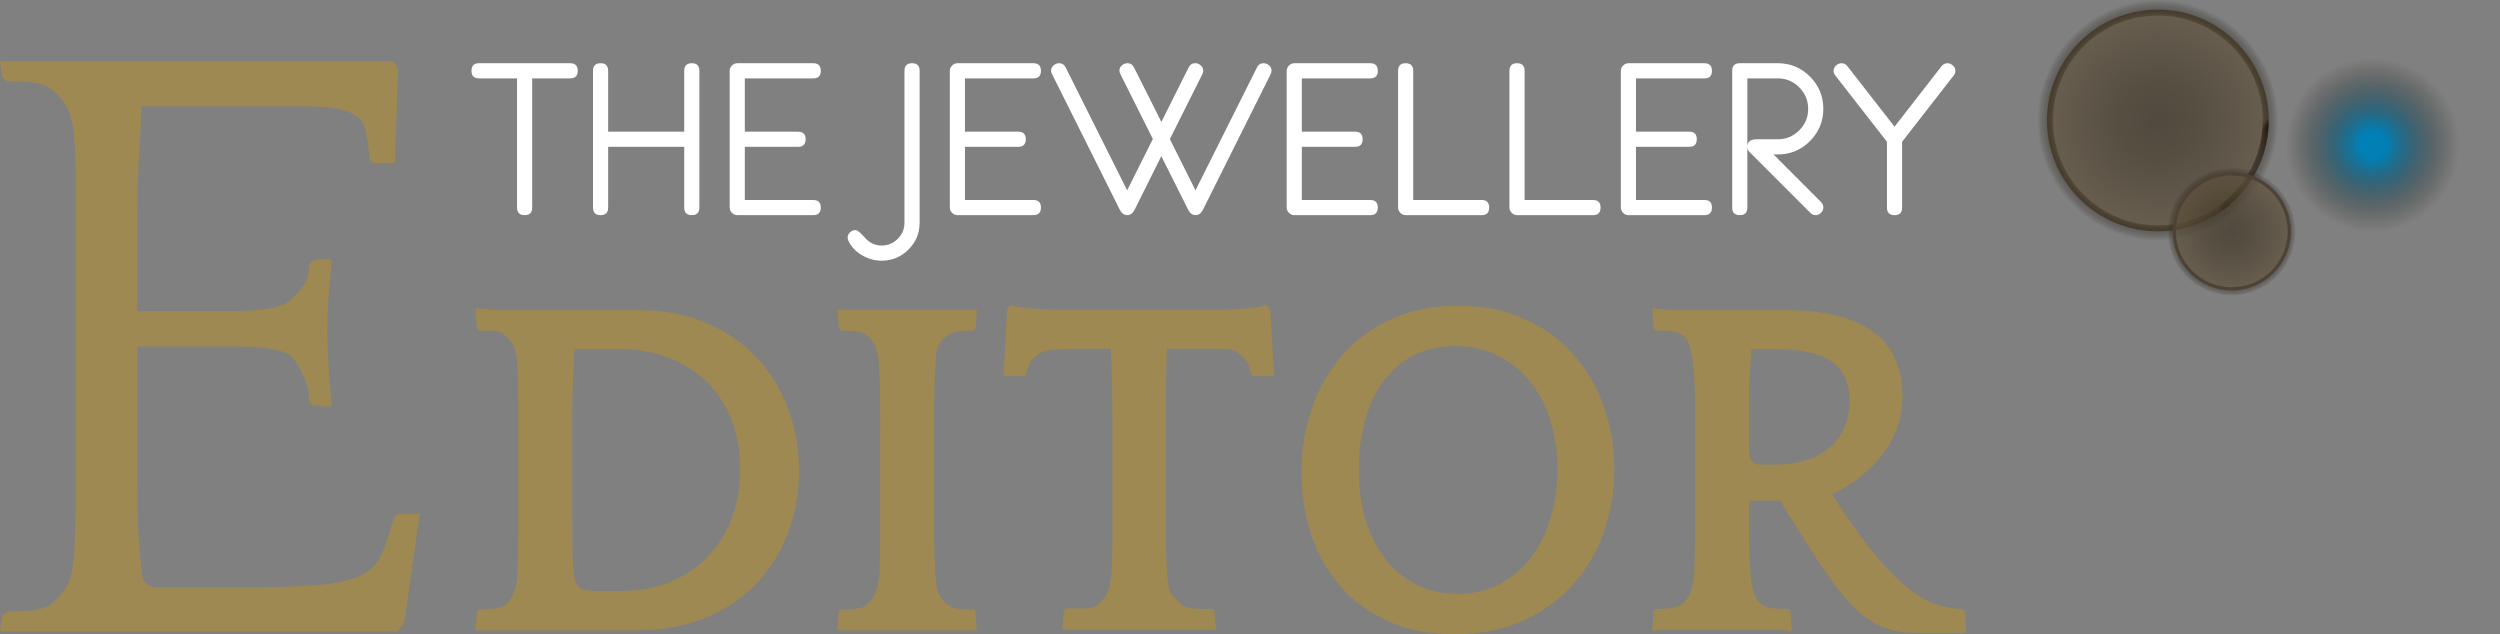 <svg viewBox="198.445 202.14 440.593 111.776" y="0px" x="0px" id="the-jewellery-editor" version="1.1" xmlns="http://www.w3.org/2000/svg">
    <rect x="198.445" y="202.14" width="440.593" height="111.776" fill="#808080" stroke="none"/>
    <g transform="translate(-26.239,-20)">
        <g>
            <path style="fill:#ffffff" d="m 326.505,234.626 c 0,0.884 -0.448,1.326 -1.344,1.326 h -6.685 v 22.759 c 0,0.897 -0.445,1.346 -1.335,1.346 -0.891,0 -1.335,-0.448 -1.335,-1.346 v -22.759 h -6.685 c -0.896,0 -1.344,-0.442 -1.344,-1.326 0,-0.896 0.448,-1.345 1.343,-1.345 h 16.042 c 0.895,0.001 1.343,0.449 1.343,1.345 z"></path>
            <path style="fill:#ffffff" d="m 347.939,258.712 c 0,0.896 -0.445,1.345 -1.335,1.345 -0.89,0 -1.335,-0.448 -1.335,-1.345 v -10.698 h -13.406 v 10.698 c 0,0.896 -0.445,1.345 -1.335,1.345 -0.891,0 -1.335,-0.448 -1.335,-1.345 v -24.085 c 0,-0.896 0.445,-1.346 1.335,-1.346 0.89,0 1.335,0.449 1.335,1.347 v 10.715 h 13.406 v -10.715 c 0,-0.897 0.445,-1.347 1.335,-1.347 0.89,0 1.335,0.449 1.335,1.346 v 24.085 z"></path>
            <path style="fill:#ffffff" d="m 369.337,258.712 c 0,0.896 -0.442,1.345 -1.326,1.345 h -13.387 c -0.356,0 -0.669,-0.135 -0.939,-0.405 -0.27,-0.27 -0.405,-0.584 -0.405,-0.939 v -24.085 c 0,-0.356 0.135,-0.67 0.405,-0.94 0.27,-0.27 0.583,-0.405 0.939,-0.405 h 13.387 c 0.884,0 1.326,0.448 1.326,1.345 0,0.884 -0.443,1.326 -1.328,1.326 h -12.06 v 9.391 h 9.371 c 0.898,0 1.347,0.442 1.347,1.326 0,0.896 -0.449,1.345 -1.347,1.345 h -9.371 v 9.373 h 12.06 c 0.885,-0.002 1.328,0.439 1.328,1.323 z"></path>
            <path style="fill:#ffffff" d="m 386.756,234.626 v 26.771 c 0,1.843 -0.657,3.418 -1.971,4.726 -1.313,1.309 -2.891,1.963 -4.732,1.963 -1.154,0 -2.271,-0.302 -3.352,-0.902 -1.117,-0.639 -1.927,-1.462 -2.431,-2.468 -0.135,-0.258 -0.203,-0.491 -0.203,-0.7 0,-0.356 0.142,-0.666 0.424,-0.93 0.283,-0.265 0.609,-0.396 0.978,-0.396 0.308,0 0.864,0.453 1.669,1.362 0.806,0.908 1.78,1.362 2.924,1.362 1.107,0 2.054,-0.393 2.841,-1.179 0.787,-0.786 1.181,-1.732 1.181,-2.838 v -26.771 c 0,-0.896 0.445,-1.346 1.335,-1.346 0.89,0 1.337,0.45 1.337,1.346 z"></path>
            <path style="fill:#ffffff" d="m 408.135,258.712 c 0,0.896 -0.442,1.345 -1.326,1.345 h -13.387 c -0.356,0 -0.669,-0.135 -0.939,-0.405 -0.27,-0.27 -0.405,-0.584 -0.405,-0.939 v -24.085 c 0,-0.356 0.135,-0.67 0.405,-0.94 0.27,-0.27 0.583,-0.405 0.939,-0.405 h 13.387 c 0.884,0 1.326,0.448 1.326,1.345 0,0.884 -0.443,1.326 -1.328,1.326 h -12.06 v 9.391 h 9.371 c 0.898,0 1.347,0.442 1.347,1.326 0,0.896 -0.449,1.345 -1.347,1.345 h -9.371 v 9.373 h 12.06 c 0.885,-0.002 1.328,0.439 1.328,1.323 z"></path>
            <path style="fill:#ffffff" d="m 448.776,234.589 c 0,0.221 -0.056,0.437 -0.166,0.645 l -11.917,23.855 c -0.321,0.646 -0.76,0.968 -1.315,0.968 -0.555,0 -0.994,-0.331 -1.315,-0.994 l -4.715,-9.403 -4.697,9.43 c -0.321,0.646 -0.76,0.968 -1.315,0.968 -0.544,0 -0.982,-0.325 -1.315,-0.976 l -11.917,-23.855 c -0.121,-0.208 -0.182,-0.422 -0.182,-0.642 0,-0.354 0.145,-0.66 0.435,-0.917 0.29,-0.257 0.619,-0.386 0.989,-0.386 0.518,0 0.9,0.25 1.146,0.75 l 10.835,21.654 4.529,-9.051 -5.71,-11.409 c -0.121,-0.208 -0.182,-0.422 -0.182,-0.642 0,-0.354 0.145,-0.66 0.435,-0.917 0.289,-0.257 0.613,-0.386 0.971,-0.386 0.53,0 0.918,0.25 1.165,0.75 l 4.824,9.6 4.804,-9.6 c 0.246,-0.5 0.635,-0.75 1.165,-0.75 0.357,0 0.681,0.129 0.971,0.387 0.29,0.258 0.435,0.565 0.435,0.921 0,0.221 -0.055,0.437 -0.165,0.645 l -5.717,11.423 4.519,9.029 10.836,-21.654 c 0.246,-0.5 0.629,-0.75 1.146,-0.75 0.37,0 0.7,0.129 0.989,0.387 0.289,0.257 0.434,0.565 0.434,0.92 z"></path>
            <path style="fill:#ffffff" d="m 467.503,258.712 c 0,0.896 -0.442,1.345 -1.326,1.345 H 452.79 c -0.356,0 -0.67,-0.135 -0.939,-0.405 -0.271,-0.271 -0.405,-0.584 -0.405,-0.939 v -24.085 c 0,-0.356 0.135,-0.67 0.405,-0.94 0.27,-0.27 0.583,-0.405 0.939,-0.405 h 13.387 c 0.884,0 1.326,0.448 1.326,1.345 0,0.884 -0.442,1.326 -1.327,1.326 h -12.061 v 9.391 h 9.371 c 0.897,0 1.347,0.442 1.347,1.326 0,0.896 -0.449,1.345 -1.347,1.345 h -9.371 v 9.373 h 12.061 c 0.884,-0.002 1.327,0.439 1.327,1.323 z"></path>
            <path style="fill:#ffffff" id="path21" d="m 487.133,258.712 c 0,0.896 -0.442,1.345 -1.326,1.345 h -13.388 c -0.356,0 -0.669,-0.135 -0.939,-0.405 -0.27,-0.271 -0.405,-0.584 -0.405,-0.939 v -24.085 c 0,-0.896 0.445,-1.346 1.336,-1.346 0.89,0 1.335,0.449 1.335,1.346 v 22.76 h 12.06 c 0.883,-10e-4 1.327,0.44 1.327,1.324 z"></path>
            <path style="fill:#ffffff" id="path23" d="m 506.762,258.712 c 0,0.896 -0.442,1.345 -1.326,1.345 h -13.388 c -0.356,0 -0.669,-0.135 -0.939,-0.405 -0.27,-0.271 -0.405,-0.584 -0.405,-0.939 v -24.085 c 0,-0.896 0.445,-1.346 1.336,-1.346 0.89,0 1.335,0.449 1.335,1.346 v 22.76 h 12.06 c 0.884,-10e-4 1.327,0.44 1.327,1.324 z"></path>
            <path style="fill:#ffffff" id="path25" d="m 526.391,258.712 c 0,0.896 -0.442,1.345 -1.326,1.345 h -13.387 c -0.356,0 -0.67,-0.135 -0.939,-0.405 -0.271,-0.271 -0.405,-0.584 -0.405,-0.939 v -24.085 c 0,-0.356 0.135,-0.67 0.405,-0.94 0.27,-0.27 0.583,-0.405 0.939,-0.405 h 13.387 c 0.884,0 1.326,0.448 1.326,1.345 0,0.884 -0.442,1.326 -1.327,1.326 h -12.061 v 9.391 h 9.371 c 0.897,0 1.347,0.442 1.347,1.326 0,0.896 -0.449,1.345 -1.347,1.345 h -9.371 v 9.373 h 12.061 c 0.885,-0.002 1.327,0.439 1.327,1.323 z"></path>
            <path style="fill:#ffffff" id="path27" d="m 546.021,258.703 c 0,0.354 -0.138,0.668 -0.412,0.942 -0.273,0.274 -0.587,0.412 -0.94,0.412 -0.341,0 -0.651,-0.135 -0.932,-0.404 l -10.515,-10.516 c -0.343,-0.319 -0.538,-0.607 -0.589,-0.865 v 10.44 c 0,0.896 -0.445,1.345 -1.335,1.345 -0.891,0 -1.336,-0.448 -1.336,-1.345 v -24.104 c 0,-0.885 0.442,-1.327 1.326,-1.327 h 6.703 c 2.222,0 4.115,0.787 5.681,2.36 1.566,1.573 2.349,3.466 2.349,5.678 0,2.213 -0.782,4.105 -2.345,5.679 -1.563,1.573 -3.455,2.359 -5.674,2.359 l -0.772,-0.012 8.408,8.423 c 0.255,0.282 0.383,0.593 0.383,0.935 z m -2.671,-17.374 c 0,-1.479 -0.525,-2.744 -1.577,-3.798 -1.051,-1.053 -2.315,-1.579 -3.79,-1.579 h -5.35 v 11.84 c 0.123,-0.736 0.651,-1.104 1.586,-1.104 h 3.764 c 1.475,0 2.739,-0.523 3.79,-1.57 1.052,-1.047 1.577,-2.31 1.577,-3.789 z"></path>
            <path style="fill:#ffffff" id="path29" d="m 569.297,234.626 c 0,0.295 -0.104,0.57 -0.312,0.828 l -9.079,11.676 v 11.582 c 0,0.896 -0.444,1.345 -1.335,1.345 -0.89,0 -1.335,-0.448 -1.335,-1.345 V 247.13 l -9.097,-11.676 c -0.209,-0.258 -0.313,-0.533 -0.313,-0.828 0,-0.356 0.146,-0.669 0.435,-0.939 0.289,-0.27 0.613,-0.405 0.97,-0.405 0.407,0 0.752,0.176 1.035,0.527 l 8.306,10.659 8.287,-10.659 c 0.283,-0.352 0.629,-0.527 1.035,-0.527 0.357,0 0.681,0.136 0.97,0.405 0.288,0.27 0.433,0.583 0.433,0.939 z"></path>
        </g>
        <g id="g31">
            <path style="fill:#9f8952" id="path33" d="m 268.523,232.96 c 1.318,0 3.323,0 6.013,0 2.688,0 5.404,0 8.144,0 2.74,0 5.2,0 7.383,0 2.181,0 3.525,0 4.034,0 l 0.761,1.37 -0.609,16.569 h -3.806 l -0.609,-0.616 c -0.205,-2.364 -0.483,-4.215 -0.837,-5.551 -0.356,-1.337 -1.37,-2.312 -3.044,-2.931 -1.674,-0.616 -4.187,-0.926 -7.535,-0.926 -3.349,0 -8.068,0 -14.157,0 h -14.614 l -0.304,5.863 c -0.103,1.604 -0.179,2.957 -0.229,4.058 -0.052,1.104 -0.102,2.457 -0.152,4.061 -0.052,1.604 -0.076,3.532 -0.076,5.787 0,2.255 0,7.692 0,16.31 3.045,0 6.089,0 9.134,0 3.045,0 5.809,0 8.296,0 2.486,0 4.591,-0.178 6.318,-0.54 1.724,-0.358 2.892,-0.898 3.501,-1.617 0.811,-0.82 1.522,-1.641 2.131,-2.464 0.609,-0.823 0.913,-2.005 0.913,-3.547 l 0.761,-0.749 2.588,-0.3 0.609,0.3 c -0.205,2.329 -0.38,4.353 -0.533,6.075 -0.152,1.722 -0.229,3.693 -0.229,5.92 0,2.431 0.076,4.684 0.229,6.758 0.152,2.076 0.328,4.329 0.533,6.758 l -0.609,0.304 -2.74,-0.304 -0.609,-0.457 c 0,-1.648 -0.304,-3.168 -0.913,-4.56 -0.609,-1.392 -1.32,-2.553 -2.131,-3.48 -0.609,-0.618 -1.777,-1.082 -3.501,-1.391 -1.727,-0.31 -3.806,-0.464 -6.242,-0.464 -2.436,0 -5.176,0 -8.22,0 -3.044,0 -6.142,0 -9.286,0 v 14.709 c 0,3.639 0,6.598 0,8.873 0,2.273 0.024,4.295 0.076,6.065 0.05,1.77 0.126,3.389 0.229,4.854 0.1,1.465 0.252,3.158 0.457,5.078 0,1.929 1.013,2.893 3.044,2.893 h 12.939 c 6.089,0 10.885,-0.126 14.386,-0.381 3.501,-0.252 6.166,-0.785 7.992,-1.599 1.827,-0.811 3.121,-2.055 3.882,-3.729 0.761,-1.674 1.496,-3.882 2.207,-6.622 l 0.609,-0.608 h 3.958 l -2.74,19.192 -1.218,1.511 c -0.509,0 -1.674,0 -3.501,0 -1.827,0 -3.882,0 -6.166,0 -2.283,0 -4.567,0 -6.85,0 -2.283,0 -4.086,0 -5.404,0 h -30.75 c -0.711,0 -1.879,0 -3.501,0 -1.625,0 -3.299,0 -5.023,0 -1.727,0 -3.401,0 -5.023,0 -1.625,0 -2.792,0 -3.501,0 l -0.304,-0.152 0.457,-2.74 0.761,-0.609 c 1.622,0 3.145,-0.076 4.567,-0.228 1.42,-0.152 2.588,-0.583 3.501,-1.294 0.812,-0.709 1.599,-1.623 2.36,-2.74 0.761,-1.116 1.242,-3.095 1.446,-5.938 0,-0.709 0.023,-1.546 0.076,-2.512 0.05,-0.963 0.1,-2.155 0.152,-3.577 0.05,-1.42 0.076,-3.145 0.076,-5.176 0,-2.029 0,-4.566 0,-7.611 v -30.903 c 0,-3.552 0,-6.546 0,-8.981 0,-2.435 0,-4.515 0,-6.241 0,-1.725 -0.026,-3.197 -0.076,-4.415 -0.052,-1.218 -0.128,-2.436 -0.228,-3.653 -0.205,-2.74 -0.685,-4.693 -1.446,-5.861 -0.761,-1.165 -1.548,-2.104 -2.36,-2.815 -0.913,-0.709 -2.081,-1.143 -3.501,-1.294 -1.422,-0.152 -2.945,-0.229 -4.567,-0.229 l -0.761,-0.609 -0.457,-2.74 0.304,-0.152 c 0.709,0 1.877,0 3.501,0 1.622,0 3.373,0 5.252,0 1.876,0 3.703,0 5.48,0 1.774,0 3.221,0 4.339,0 h 24.963 z"></path>
        </g>
        <g id="g35">
            <path style="fill:#9f8952" id="path37" d="m 315.846,286.136 c -0.115,-1.426 -0.372,-2.512 -0.771,-3.254 -0.4,-0.741 -0.856,-1.284 -1.37,-1.627 -0.514,-0.456 -1.042,-0.713 -1.584,-0.771 -0.543,-0.057 -1.528,-0.086 -2.954,-0.086 l -0.428,-0.343 -0.257,-3.253 0.171,-0.343 c 0.399,0 0.97,0.058 1.713,0.171 0.741,0.115 1.541,0.172 2.397,0.172 0.856,0 1.698,0 2.526,0 0.827,0 1.555,0 2.184,0 h 8.306 c 0.685,0 1.555,0 2.612,0 1.056,0 2.126,0 3.211,0 1.083,0 2.126,0 3.125,0 0.998,0 1.841,0 2.526,0 4.453,0 8.435,0.756 11.945,2.266 3.511,1.511 6.465,3.549 8.862,6.113 2.398,2.565 4.239,5.557 5.523,8.977 1.284,3.42 1.926,7.041 1.926,10.859 0,3.763 -0.614,7.34 -1.841,10.73 -1.228,3.392 -3.04,6.385 -5.438,8.978 -2.398,2.593 -5.395,4.66 -8.991,6.199 -3.597,1.538 -7.764,2.308 -12.502,2.308 -0.458,0 -1.156,0 -2.098,0 -0.942,0 -1.941,0 -2.997,0 -1.057,0 -2.085,0 -3.083,0 -1,0 -1.785,0 -2.354,0 h -7.963 c -0.4,0 -1.057,0 -1.97,0 -0.914,0 -1.855,0 -2.826,0 -0.971,0 -1.913,0 -2.826,0 -0.914,0 -1.571,0 -1.97,0 l -0.171,-0.086 0.257,-3.254 0.428,-0.342 c 0.685,0 1.483,-0.043 2.397,-0.129 0.913,-0.086 1.627,-0.3 2.141,-0.643 0.456,-0.342 0.884,-0.884 1.285,-1.626 0.398,-0.742 0.685,-1.854 0.856,-3.34 0,-0.398 0.014,-0.87 0.043,-1.413 0.028,-0.542 0.056,-1.212 0.085,-2.013 0.028,-0.798 0.043,-1.769 0.043,-2.911 0,-1.141 0,-2.568 0,-4.281 v -13.957 c 0,-0.57 0,-1.442 0,-2.613 0,-1.169 0,-2.411 0,-3.725 0,-1.312 -0.015,-2.597 -0.043,-3.854 -0.026,-1.253 -0.068,-2.225 -0.125,-2.909 z m 18.068,40.16 c 3.425,0 6.45,-0.557 9.077,-1.67 2.625,-1.113 4.838,-2.64 6.636,-4.581 1.798,-1.94 3.168,-4.209 4.11,-6.808 0.942,-2.597 1.413,-5.38 1.413,-8.349 0,-3.083 -0.486,-5.922 -1.456,-8.521 -0.972,-2.597 -2.384,-4.838 -4.239,-6.722 -1.856,-1.884 -4.125,-3.353 -6.808,-4.41 -2.684,-1.056 -5.737,-1.584 -9.162,-1.584 h -7.535 c -0.115,1.656 -0.186,3.04 -0.214,4.153 -0.029,1.113 -0.072,2.241 -0.128,3.382 -0.058,1.143 -0.085,2.385 -0.085,3.726 0,1.342 0,3.039 0,5.095 v 10.618 c 0,3.425 0.013,6.094 0.042,8.006 0.028,1.913 0.099,3.354 0.214,4.324 0.171,1.485 0.542,2.412 1.113,2.783 0.57,0.372 1.597,0.557 3.083,0.557 h 3.939 z"></path>
            <path style="fill:#9f8952" id="path39" d="m 396.851,276.803 -0.257,3.253 -0.342,0.343 c -0.914,0 -1.771,0.043 -2.569,0.129 -0.8,0.085 -1.485,0.329 -2.055,0.728 -0.514,0.4 -0.985,0.914 -1.413,1.541 -0.428,0.629 -0.642,1.742 -0.642,3.34 -0.058,0.8 -0.101,1.541 -0.128,2.227 -0.029,0.685 -0.058,1.485 -0.086,2.397 -0.029,0.914 -0.042,2.027 -0.042,3.34 0,1.313 0,2.997 0,5.052 v 12.33 c 0,2.056 0,3.726 0,5.01 0,1.284 0.013,2.354 0.042,3.211 0.028,0.856 0.057,1.584 0.086,2.184 0.028,0.6 0.071,1.241 0.128,1.927 0.114,1.599 0.371,2.712 0.771,3.34 0.399,0.628 0.827,1.143 1.285,1.541 0.514,0.399 1.184,0.642 2.012,0.728 0.827,0.086 1.698,0.129 2.612,0.129 l 0.342,0.342 0.257,3.254 -0.171,0.086 c -0.4,0 -1.057,0 -1.969,0 -0.914,0 -1.856,0 -2.826,0 -0.972,0 -1.914,0 -2.826,0 -0.914,0 -1.571,0 -1.97,0 h -5.052 c -0.4,0 -1.057,0 -1.97,0 -0.914,0 -1.855,0 -2.826,0 -0.971,0 -1.913,0 -2.826,0 -0.914,0 -1.571,0 -1.97,0 l -0.171,-0.086 0.257,-3.254 0.428,-0.342 c 0.912,0 1.783,-0.043 2.611,-0.129 0.827,-0.086 1.469,-0.328 1.927,-0.728 0.456,-0.398 0.87,-0.913 1.242,-1.541 0.371,-0.628 0.67,-1.741 0.899,-3.34 0,-0.398 0.014,-0.87 0.043,-1.413 0.028,-0.542 0.056,-1.212 0.085,-2.013 0.028,-0.798 0.043,-1.769 0.043,-2.911 0,-1.141 0,-2.568 0,-4.281 V 299.24 c 0,-1.999 0,-3.683 0,-5.053 0,-1.37 -0.015,-2.539 -0.043,-3.511 -0.029,-0.97 -0.057,-1.798 -0.085,-2.483 -0.029,-0.685 -0.072,-1.37 -0.128,-2.055 -0.115,-1.483 -0.372,-2.568 -0.771,-3.254 -0.4,-0.685 -0.829,-1.227 -1.285,-1.627 -0.514,-0.398 -1.17,-0.643 -1.969,-0.728 -0.8,-0.086 -1.657,-0.129 -2.569,-0.129 l -0.428,-0.343 -0.257,-3.253 0.171,-0.086 c 0.399,0 1.056,0 1.97,0 0.913,0 1.854,0 2.826,0 0.97,0 1.912,0 2.826,0 0.913,0 1.569,0 1.97,0 h 5.052 c 0.399,0 1.056,0 1.97,0 0.912,0 1.854,0 2.826,0 0.97,0 1.912,0 2.826,0 0.913,0 1.569,0 1.969,0 l 0.17,0.085 z"></path>
            <path style="fill:#9f8952" id="path41" d="m 438.808,333.146 c -0.4,0 -1.027,0 -1.884,0 -0.857,0 -1.771,0 -2.74,0 -0.972,0 -1.884,0 -2.74,0 -0.856,0 -1.485,0 -1.884,0 h -8.306 c -0.4,0 -1.027,0 -1.884,0 -0.857,0 -1.755,0 -2.697,0 -0.942,0 -1.841,0 -2.697,0 -0.856,0 -1.485,0 -1.884,0 l -0.171,-0.085 0.257,-3.332 0.428,-0.351 c 0.856,0 1.869,0 3.04,0 1.169,0 2.013,-0.228 2.526,-0.685 0.456,-0.4 0.913,-0.914 1.37,-1.543 0.456,-0.629 0.771,-1.743 0.942,-3.344 0.056,-0.398 0.099,-0.869 0.128,-1.412 0.028,-0.544 0.056,-1.215 0.085,-2.016 0.028,-0.8 0.043,-1.771 0.043,-2.914 0,-1.143 0,-2.571 0,-4.285 v -15.685 c 0,-3.143 -0.029,-5.943 -0.086,-8.399 -0.057,-2.457 -0.115,-4.286 -0.171,-5.486 h -0.942 c -2.17,0 -3.969,0 -5.395,0 -1.428,0 -2.569,0.043 -3.425,0.129 -0.856,0.086 -1.499,0.186 -1.927,0.3 -0.428,0.115 -0.728,0.258 -0.899,0.43 -0.629,0.286 -1.143,0.742 -1.542,1.371 -0.4,0.629 -0.657,1.373 -0.771,2.229 l -0.343,0.343 h -3.682 l 0.599,-11.479 0.343,-0.771 0.514,-0.257 c 0.456,0.203 1.456,0.391 2.997,0.56 1.541,0.17 3.224,0.254 5.052,0.254 1.827,0 3.582,0 5.266,0 1.683,0 2.897,0 3.639,0 h 10.79 c 0.741,0 1.954,0 3.639,0 1.684,0 3.438,0 5.267,0 1.826,0 3.511,-0.084 5.052,-0.254 1.541,-0.169 2.539,-0.356 2.997,-0.56 l 0.514,0.257 0.343,0.771 0.685,11.479 h -3.768 l -0.343,-0.349 c -0.114,-0.873 -0.371,-1.629 -0.771,-2.27 -0.399,-0.64 -0.913,-1.105 -1.541,-1.396 -0.171,-0.233 -0.471,-0.422 -0.899,-0.567 -0.428,-0.145 -1.07,-0.219 -1.927,-0.219 -0.855,0 -1.983,0 -3.382,0 -1.399,0 -3.183,0 -5.352,0 h -0.942 c -0.058,1.369 -0.101,3.194 -0.128,5.476 -0.029,2.281 -0.043,5.046 -0.043,8.296 v 14.029 c 0,2.053 0,3.722 0,5.004 0,1.283 0.014,2.353 0.043,3.207 0.027,0.856 0.056,1.583 0.085,2.183 0.028,0.6 0.071,1.24 0.129,1.924 0.113,1.656 0.428,2.798 0.941,3.426 0.515,0.628 0.998,1.112 1.456,1.455 0.228,0.229 0.557,0.4 0.984,0.514 0.429,0.115 0.899,0.201 1.413,0.257 0.514,0.058 1.041,0.086 1.584,0.086 0.542,0 1.041,0 1.499,0 l 0.428,0.343 0.257,3.254 -0.169,0.082 z"></path>
            <path style="fill:#9f8952" id="path43" d="m 481.622,276.031 c 4.396,0 8.306,0.771 11.731,2.312 3.425,1.541 6.307,3.639 8.648,6.294 2.34,2.654 4.123,5.724 5.352,9.205 1.227,3.482 1.841,7.136 1.841,10.96 0,3.768 -0.6,7.407 -1.798,10.918 -1.199,3.511 -2.983,6.607 -5.352,9.29 -2.37,2.685 -5.31,4.839 -8.82,6.466 -3.51,1.627 -7.578,2.44 -12.202,2.44 -4.452,0 -8.363,-0.771 -11.73,-2.312 -3.369,-1.541 -6.181,-3.609 -8.435,-6.208 -2.256,-2.597 -3.954,-5.622 -5.095,-9.076 -1.143,-3.454 -1.713,-7.093 -1.713,-10.918 0,-4.053 0.627,-7.864 1.884,-11.432 1.255,-3.566 3.053,-6.679 5.395,-9.333 2.34,-2.655 5.224,-4.753 8.648,-6.294 3.424,-1.541 7.307,-2.312 11.646,-2.312 z m -0.086,50.779 c 2.797,0 5.295,-0.585 7.493,-1.756 2.196,-1.169 4.038,-2.74 5.522,-4.709 1.484,-1.97 2.625,-4.282 3.426,-6.937 0.799,-2.654 1.198,-5.493 1.198,-8.52 0,-3.083 -0.415,-5.951 -1.241,-8.606 -0.828,-2.655 -2.027,-4.952 -3.597,-6.894 -1.57,-1.94 -3.468,-3.468 -5.694,-4.581 -2.226,-1.113 -4.739,-1.67 -7.535,-1.67 -2.74,0 -5.167,0.543 -7.278,1.627 -2.113,1.085 -3.883,2.599 -5.31,4.538 -1.427,1.941 -2.513,4.239 -3.254,6.894 -0.742,2.655 -1.112,5.523 -1.112,8.606 0,3.425 0.428,6.494 1.284,9.205 0.856,2.712 2.055,5.01 3.597,6.894 1.541,1.884 3.367,3.339 5.479,4.366 2.112,1.029 4.453,1.543 7.022,1.543 z"></path>
            <path style="fill:#9f8952" id="path45" d="m 540.278,333.446 c -0.458,-0.2 -1.1,-0.3 -1.927,-0.3 -0.828,0 -1.713,0 -2.654,0 -0.942,0 -1.855,0 -2.74,0 -0.886,0 -1.642,0 -2.27,0 h -5.052 c -0.685,0 -1.485,0 -2.397,0 -0.914,0 -1.828,0 -2.74,0 -0.914,0 -1.785,0 -2.611,0 -0.828,0 -1.442,0.1 -1.842,0.3 l -0.171,-0.342 0.257,-3.293 0.429,-0.347 c 2.168,0 3.652,-0.257 4.452,-0.771 1.199,-0.799 1.94,-2.454 2.227,-4.967 0.056,-0.969 0.099,-2.464 0.128,-4.487 0.028,-2.023 0.043,-4.062 0.043,-6.114 v -18.811 c 0,-1.993 -0.029,-3.575 -0.085,-4.744 -0.058,-1.168 -0.144,-2.322 -0.257,-3.463 -0.229,-1.538 -0.472,-2.65 -0.729,-3.335 -0.257,-0.684 -0.642,-1.226 -1.156,-1.625 -0.457,-0.283 -1.014,-0.482 -1.669,-0.598 -0.657,-0.113 -1.642,-0.171 -2.954,-0.171 l -0.429,-0.346 -0.257,-3.273 0.171,-0.343 c 1.484,0.257 2.955,0.386 4.41,0.386 1.456,0 2.612,0 3.468,0 h 6.508 c 1.312,0 2.812,0 4.496,0 1.683,0 3.153,0 4.409,0 6.793,0 11.931,1.267 15.413,3.801 3.481,2.534 5.224,6.306 5.224,11.314 0,3.589 -1.042,6.848 -3.125,9.78 -2.085,2.933 -5.181,5.48 -9.291,7.644 1.94,2.918 3.582,5.292 4.924,7.122 1.341,1.83 2.496,3.29 3.468,4.377 1.312,1.545 2.539,2.832 3.682,3.861 1.142,1.03 2.27,1.888 3.383,2.574 1.113,0.688 2.27,1.202 3.468,1.545 1.199,0.343 2.54,0.571 4.024,0.685 l 0.514,0.345 0.172,3.254 -0.172,0.556 c -2.17,0 -4.054,0 -5.651,0 -1.599,0 -2.77,0 -3.511,0 -3.026,0 -5.724,-0.834 -8.092,-2.507 -2.369,-1.671 -4.896,-4.519 -7.578,-8.543 -0.629,-0.907 -1.299,-1.927 -2.012,-3.06 -0.715,-1.134 -1.428,-2.253 -2.142,-3.358 -0.714,-1.105 -1.385,-2.167 -2.012,-3.187 -0.629,-1.02 -1.143,-1.899 -1.541,-2.636 h -5.566 c 0,1.94 0,3.61 0,5.009 0,1.399 0.014,2.611 0.043,3.64 0.028,1.027 0.071,1.913 0.129,2.654 0.056,0.742 0.113,1.428 0.171,2.055 0.228,2.627 0.856,4.281 1.884,4.967 0.398,0.286 0.912,0.485 1.541,0.6 0.628,0.114 1.684,0.171 3.169,0.171 l 0.342,0.347 0.257,3.293 -0.173,0.341 z m -2.997,-29.413 c 4.166,0 7.435,-0.994 9.805,-2.983 2.368,-1.99 3.554,-4.748 3.554,-8.273 0,-3.184 -1.058,-5.499 -3.169,-6.949 -2.112,-1.449 -5.479,-2.175 -10.104,-2.175 h -4.024 c -0.172,2.274 -0.287,4.037 -0.343,5.288 -0.058,1.251 -0.086,2.444 -0.086,3.58 v 8.357 c 0,1.193 0.142,2.018 0.429,2.473 0.284,0.455 0.826,0.683 1.627,0.683 h 2.311 z"></path>
        </g>
    </g>
    <g transform="translate(-26.239,-20)" id="g47">
        <path style="fill:url(#SVGID_3_)" id="path92" d="m 604.976,262.914 c -10.779,0 -19.543,-8.764 -19.543,-19.543 0,-10.773 8.764,-19.547 19.543,-19.547 10.779,0 19.543,8.774 19.543,19.547 0,10.779 -8.764,19.543 -19.543,19.543 l 0,0 z m 0,-38.014 c -10.186,0 -18.472,8.285 -18.472,18.471 0,10.186 8.285,18.477 18.472,18.477 10.186,0 18.477,-8.29 18.477,-18.477 0,-10.185 -8.29,-18.471 -18.477,-18.471 l 0,0 z"></path>
        <path style="opacity:0.7;fill:url(#SVGID_2_)" id="path83" d="m 626.203,243.371 c 0,11.722 -9.505,21.232 -21.227,21.232 -11.727,0 -21.227,-9.51 -21.227,-21.232 0,-11.726 9.5,-21.231 21.227,-21.231 11.722,0 21.227,9.505 21.227,21.231 z"></path>
        <path style="opacity:0.7;fill:url(#SVGID_4_)" id="path111" d="m 629.327,262.914 c 0,6.251 -5.067,11.322 -11.325,11.322 -6.253,0 -11.325,-5.072 -11.325,-11.322 0,-6.255 5.071,-11.322 11.325,-11.322 6.258,-0.001 11.325,5.066 11.325,11.322 z"></path>
        <radialGradient fy="223.348" fx="578.725" gradientTransform="translate(26.239,20)" gradientUnits="userSpaceOnUse" r="21.229" cy="223.348" cx="578.725" id="SVGID_2_">
            <stop id="stop67" style="stop-color:#3C3322" offset="0"></stop>
            <stop id="stop69" style="stop-color:#443A28" offset="0.33"></stop>
            <stop id="stop71" style="stop-color:#5B4E39" offset="0.852"></stop>
            <stop id="stop73" style="stop-color:#5C4F3A" offset="0.868"></stop>
            <stop id="stop75" style="stop-color:#4C4231;stop-opacity:0.84" offset="0.889"></stop>
            <stop id="stop77" style="stop-color:#332D22;stop-opacity:0.52" offset="0.931"></stop>
            <stop id="stop79" style="stop-color:#232019;stop-opacity:0.231" offset="0.97"></stop>
            <stop id="stop81" style="stop-color:#1E1B16;stop-opacity:0" offset="1"></stop>
        </radialGradient>
        <radialGradient gradientUnits="userSpaceOnUse" gradientTransform="matrix(0.226,0,0,0.226,3528.584,-2813.429)" r="86.363" cy="13596.1" cx="-12803.222" id="SVGID_3_">
            <stop id="stop86" style="stop-color:#FFFFFF" offset="0"></stop>
            <stop id="stop88" style="stop-color:#0A0200" offset="0.943"></stop>
            <stop id="stop90" style="stop-color:#4D4235" offset="1"></stop>
        </radialGradient>
        <radialGradient fy="242.98" fx="591.741" gradientTransform="translate(26.239,20)" gradientUnits="userSpaceOnUse" r="11.323" cy="242.98" cx="591.741" id="SVGID_4_">
            <stop id="stop95" style="stop-color:#3C3322" offset="0"></stop>
            <stop id="stop97" style="stop-color:#443A28" offset="0.33"></stop>
            <stop id="stop99" style="stop-color:#5B4E39" offset="0.852"></stop>
            <stop id="stop101" style="stop-color:#5C4F3A" offset="0.868"></stop>
            <stop id="stop103" style="stop-color:#4C4231;stop-opacity:0.84" offset="0.889"></stop>
            <stop id="stop105" style="stop-color:#332D22;stop-opacity:0.52" offset="0.931"></stop>
            <stop id="stop107" style="stop-color:#232019;stop-opacity:0.231" offset="0.97"></stop>
            <stop id="stop109" style="stop-color:#1E1B16;stop-opacity:0" offset="1"></stop>
        </radialGradient>
        <radialGradient gradientUnits="userSpaceOnUse" gradientTransform="matrix(0.131,0,0,0.131,2654.042,-3693.31)" r="79.759" cy="30422.531" cx="-15377.184" id="SVGID_5_">
            <stop id="stop114" style="stop-color:#FFFFFF" offset="0"></stop>
            <stop id="stop116" style="stop-color:#0A0200" offset="0.943"></stop>
            <stop id="stop118" style="stop-color:#4D4235" offset="1"></stop>
        </radialGradient>
        <g id="g49">
            <radialGradient fy="-52.605" fx="318.09" gradientUnits="userSpaceOnUse" gradientTransform="matrix(-0.694,-3.939,3.939,-0.694,1070.801,1464.14)" r="5.582" cy="-52.605" cx="318.09" id="SVGID_1_">
                <stop id="stop52" style="stop-color:#0080B6" offset="0.106"></stop>
                <stop id="stop54" style="stop-color:#017EB3;stop-opacity:0.984" offset="0.115"></stop>
                <stop id="stop56" style="stop-color:#0D5470;stop-opacity:0.637" offset="0.317"></stop>
                <stop id="stop58" style="stop-color:#16353F;stop-opacity:0.346" offset="0.486"></stop>
                <stop id="stop60" style="stop-color:#1C2221;stop-opacity:0.125" offset="0.614"></stop>
                <stop id="stop62" style="stop-color:#1E1B16;stop-opacity:0" offset="0.687"></stop>
            </radialGradient>
            <path style="fill:url(#SVGID_1_)" id="path64" d="m 643.515,225.511 c 12.326,0.307 22.07,10.541 21.755,22.88 -0.307,12.322 -10.558,22.062 -22.88,21.755 -12.326,-0.315 -22.066,-10.566 -21.751,-22.888 0.307,-12.326 10.55,-22.066 22.876,-21.747 z"></path>
        </g>
        <path style="fill:url(#SVGID_5_)" id="path120" d="m 618.003,273.34 c -5.747,0 -10.422,-4.679 -10.422,-10.426 0,-5.749 4.675,-10.424 10.422,-10.424 5.751,0 10.426,4.675 10.426,10.424 0,5.746 -4.675,10.426 -10.426,10.426 l 0,0 z m 0,-20.278 c -5.432,0 -9.852,4.417 -9.852,9.851 0,5.434 4.419,9.854 9.852,9.854 5.436,0 9.856,-4.419 9.856,-9.854 0,-5.434 -4.42,-9.851 -9.856,-9.851 l 0,0 z"></path>
    </g>
</svg>